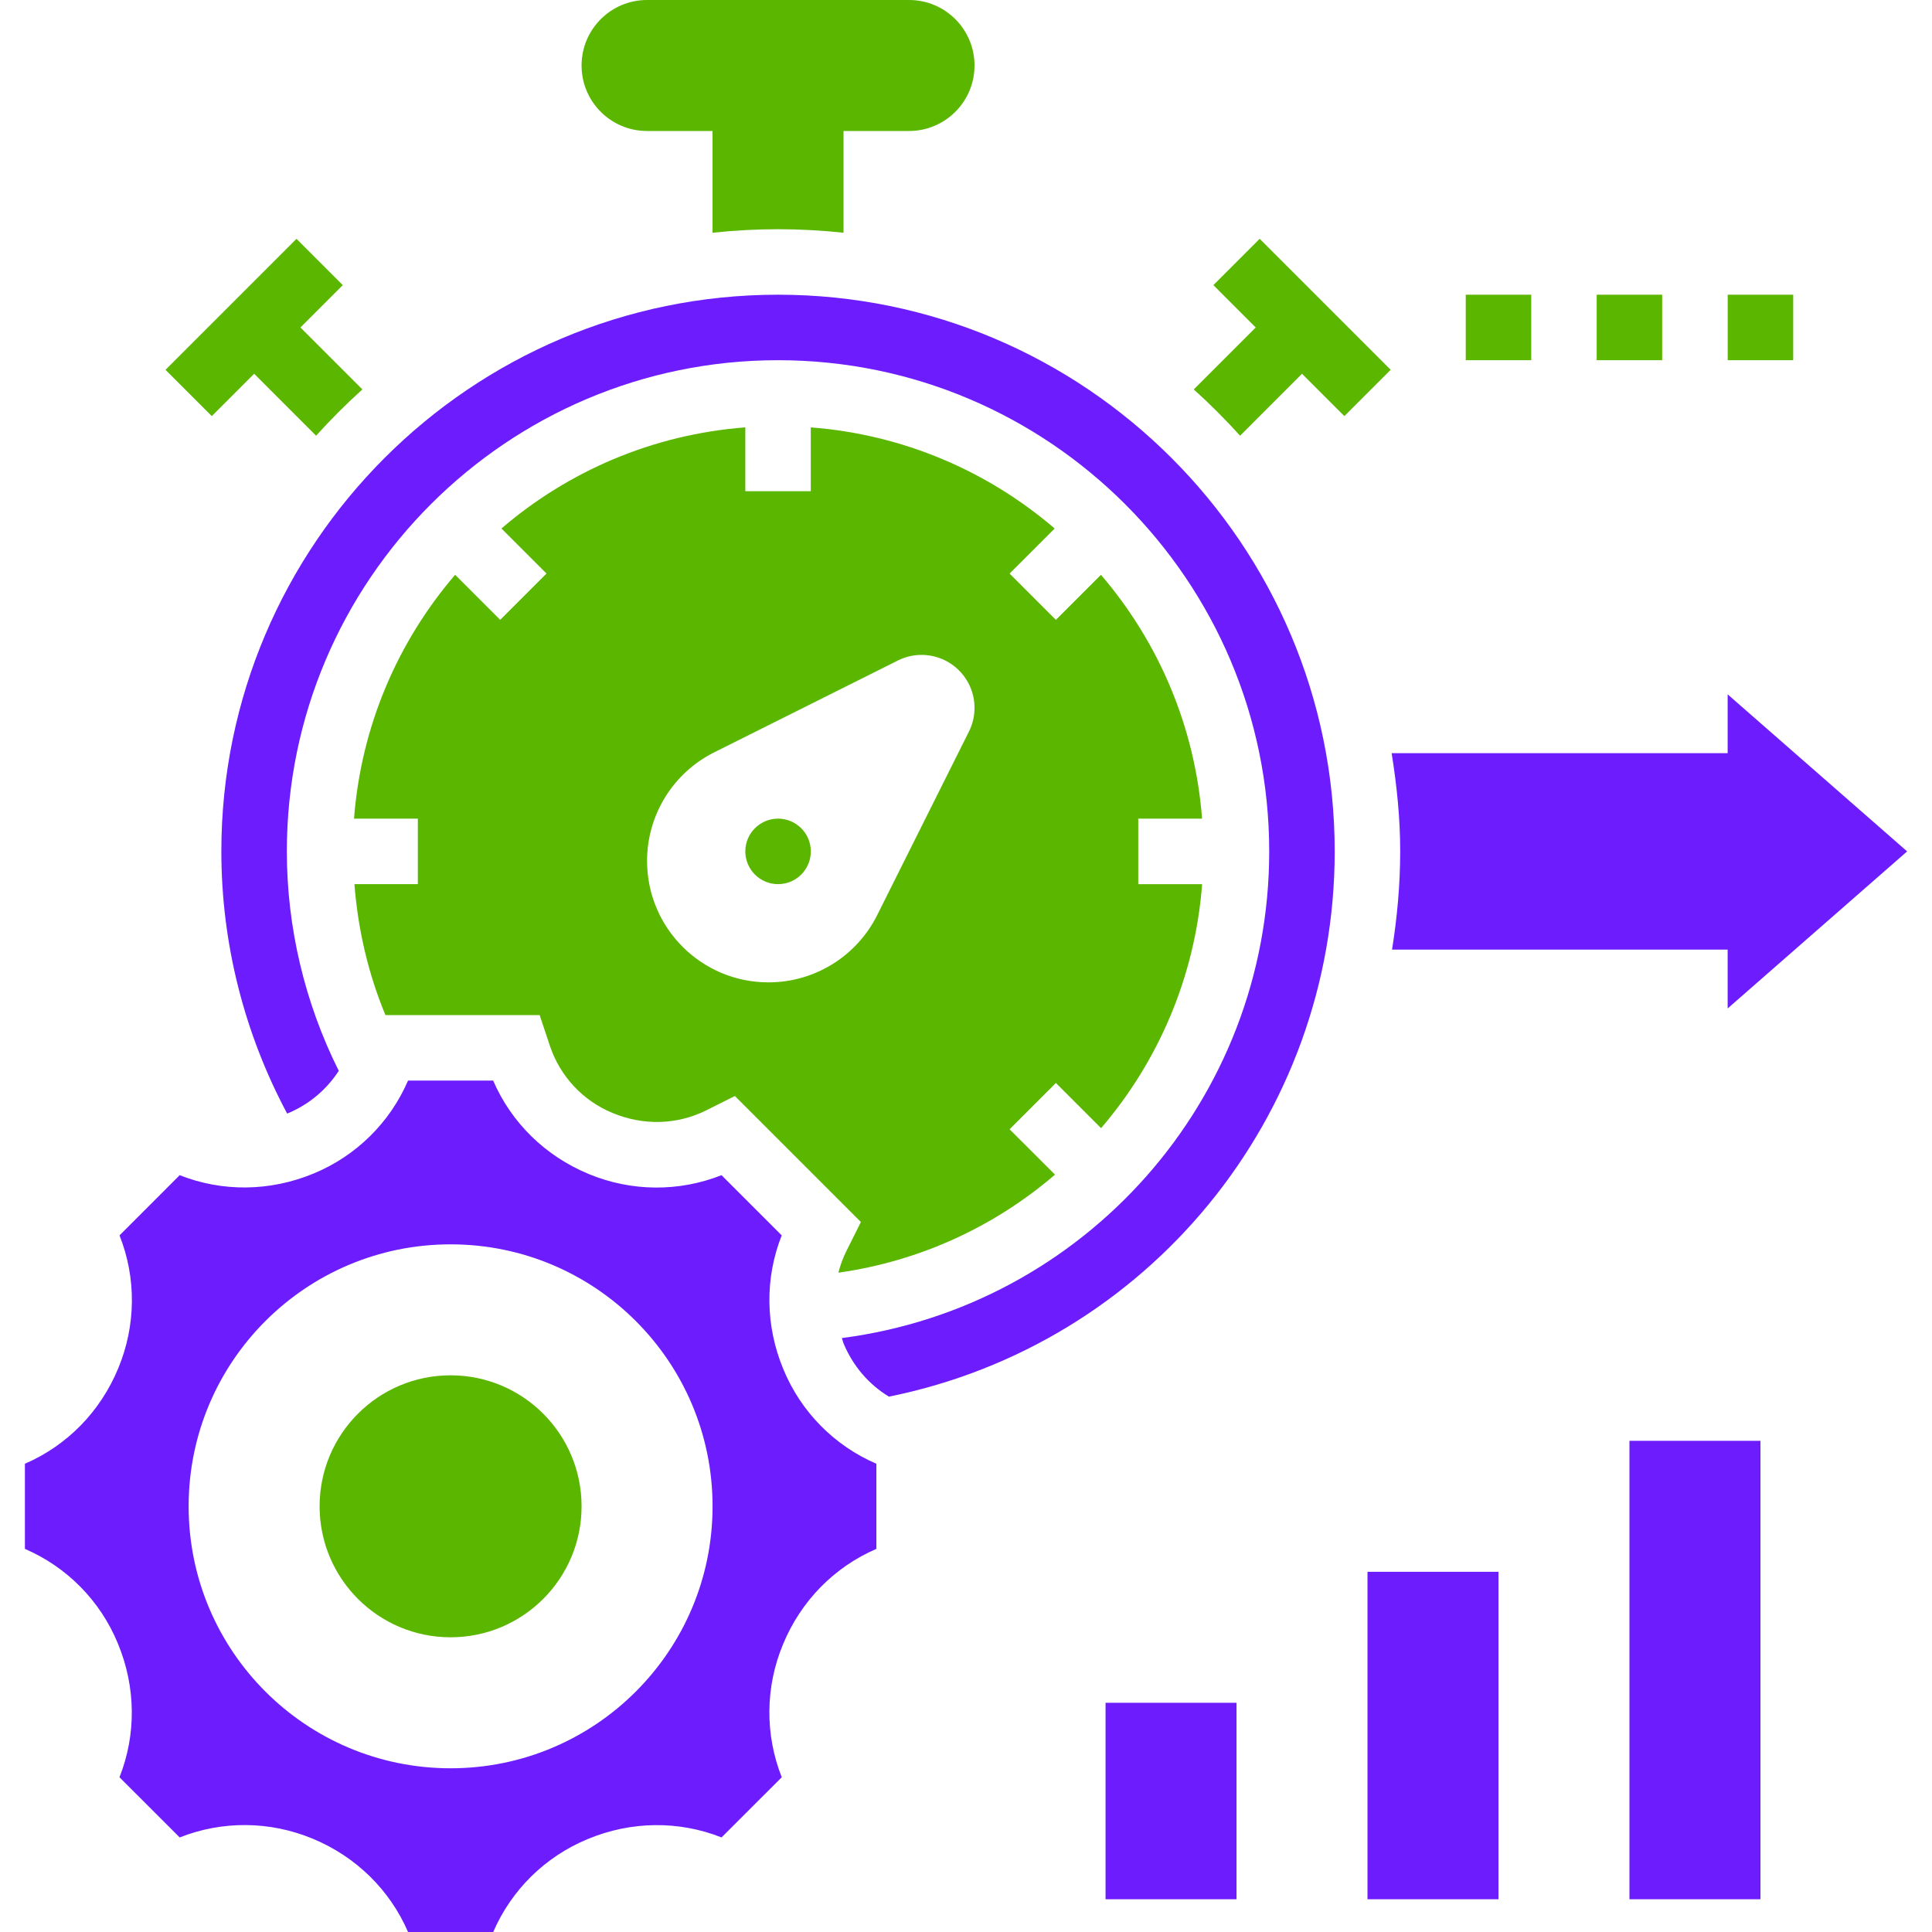 <svg width="100" height="100" viewBox="0 0 100 100" fill="none" xmlns="http://www.w3.org/2000/svg">
<g clip-path="url(#clip0_165_9366)">
<path d="M33.491 6.78H36.881V12.046C37.996 11.929 39.125 11.864 40.271 11.864C41.417 11.864 42.546 11.929 43.661 12.046V6.78H47.051C48.924 6.78 50.441 5.263 50.441 3.39C50.441 1.517 48.924 0 47.051 0H33.491C31.619 0 30.102 1.517 30.102 3.39C30.102 5.263 31.619 6.78 33.491 6.78Z" fill="#5BB600"/>
<path d="M13.155 19.346L16.361 22.553C17.119 21.712 17.917 20.914 18.758 20.156L15.551 16.95L17.743 14.758L15.346 12.361L8.566 19.141L10.963 21.538L13.155 19.346Z" fill="#5BB600"/>
<path d="M65.201 12.361L62.804 14.758L64.996 16.95L61.789 20.156C62.63 20.914 63.428 21.712 64.186 22.553L67.392 19.346L69.584 21.538L71.981 19.141L65.201 12.361Z" fill="#5BB600"/>
<path d="M70.781 81.356H77.561V98.305H70.781V81.356Z" fill="#6D1DFD"/>
<path d="M84.34 74.576H91.12V98.305H84.34V74.576Z" fill="#6D1DFD"/>
<path d="M57.223 88.136H64.002V98.305H57.223V88.136Z" fill="#6D1DFD"/>
<path d="M72.052 49.153H89.423V52.197L98.713 44.068L89.423 35.94V38.983H72.031C72.297 40.645 72.474 42.334 72.474 44.068C72.474 45.797 72.316 47.492 72.052 49.153Z" fill="#6D1DFD"/>
<path d="M40.548 70.875C39.606 68.612 39.589 66.141 40.462 63.943L37.345 60.827C35.147 61.697 32.682 61.685 30.469 60.765C28.215 59.832 26.462 58.102 25.526 55.931H21.12C20.184 58.1 18.436 59.831 16.233 60.741C13.97 61.68 11.499 61.697 9.301 60.827L6.186 63.943C7.059 66.139 7.043 68.605 6.121 70.82C5.191 73.075 3.46 74.826 1.289 75.763V80.17C3.459 81.105 5.189 82.853 6.098 85.058C7.04 87.32 7.057 89.792 6.184 91.99L9.301 95.105C11.499 94.234 13.965 94.249 16.179 95.168C18.433 96.1 20.184 97.831 21.121 100.002H25.528C26.464 97.832 28.211 96.102 30.415 95.192C32.675 94.249 35.148 94.234 37.347 95.105L40.464 91.99C39.591 89.792 39.606 87.327 40.528 85.112C41.457 82.858 43.189 81.107 45.36 80.17V75.763C43.187 74.827 41.457 73.08 40.548 70.875ZM23.323 91.526C15.835 91.526 9.764 85.454 9.764 77.966C9.764 70.478 15.835 64.407 23.323 64.407C30.811 64.407 36.882 70.478 36.882 77.966C36.882 85.454 30.811 91.526 23.323 91.526Z" fill="#6D1DFD"/>
<path d="M23.323 84.746C27.067 84.746 30.102 81.71 30.102 77.966C30.102 74.222 27.067 71.186 23.323 71.186C19.578 71.186 16.543 74.222 16.543 77.966C16.543 81.71 19.578 84.746 23.323 84.746Z" fill="#5BB600"/>
<path d="M23.558 29.751C20.597 33.202 18.692 37.573 18.324 42.373H21.628V45.763H18.345C18.526 48.1 19.055 50.39 19.951 52.542H27.933L28.463 54.132C28.989 55.708 30.17 56.974 31.704 57.607C33.312 58.276 35.051 58.218 36.539 57.478L38.038 56.729L44.56 63.251L43.811 64.751C43.629 65.112 43.494 65.49 43.394 65.874C47.655 65.273 51.506 63.461 54.606 60.8L52.256 58.451L54.653 56.054L56.992 58.393C59.953 54.935 61.856 50.564 62.222 45.764H58.916V42.374H62.219C61.851 37.573 59.946 33.203 56.985 29.752L54.653 32.084L52.256 29.688L54.589 27.356C51.138 24.395 46.767 22.49 41.967 22.122V25.424H38.577V22.12C33.775 22.488 29.406 24.393 25.955 27.354L28.287 29.686L25.89 32.083L23.558 29.751ZM33.492 44.562C33.492 42.181 34.838 40.005 36.967 38.941L46.473 34.188C46.853 33.996 47.273 33.898 47.699 33.898C49.214 33.898 50.441 35.125 50.441 36.641C50.441 37.066 50.343 37.486 50.151 37.868L45.399 47.374C44.334 49.502 42.158 50.847 39.777 50.847C36.306 50.847 33.492 48.034 33.492 44.562Z" fill="#5BB600"/>
<path d="M40.271 15.254C24.383 15.254 11.457 28.179 11.457 44.068C11.457 48.818 12.64 53.478 14.862 57.637C14.867 57.635 14.871 57.635 14.876 57.634C16.003 57.169 16.906 56.391 17.535 55.427C15.781 51.92 14.847 48.017 14.847 44.068C14.847 30.049 26.252 18.644 40.271 18.644C54.289 18.644 65.694 30.049 65.694 44.068C65.694 56.935 56.125 67.63 43.577 69.257C43.608 69.344 43.62 69.434 43.655 69.518C44.145 70.706 44.972 71.659 46.01 72.29C59.41 69.584 69.084 57.817 69.084 44.068C69.084 28.179 56.159 15.254 40.271 15.254Z" fill="#6D1DFD"/>
<path d="M40.273 45.763C41.209 45.763 41.968 45.004 41.968 44.068C41.968 43.132 41.209 42.373 40.273 42.373C39.337 42.373 38.578 43.132 38.578 44.068C38.578 45.004 39.337 45.763 40.273 45.763Z" fill="#5BB600"/>
<path d="M75.867 15.254H79.257V18.644H75.867V15.254Z" fill="#5BB600"/>
<path d="M82.644 15.254H86.034V18.644H82.644V15.254Z" fill="#5BB600"/>
<path d="M89.426 15.254H92.816V18.644H89.426V15.254Z" fill="#5BB600"/>
</g>
<defs>
<clipPath id="clip0_165_9366">
<rect width="100" height="100" fill="white"/>
</clipPath>
</defs>
</svg>
